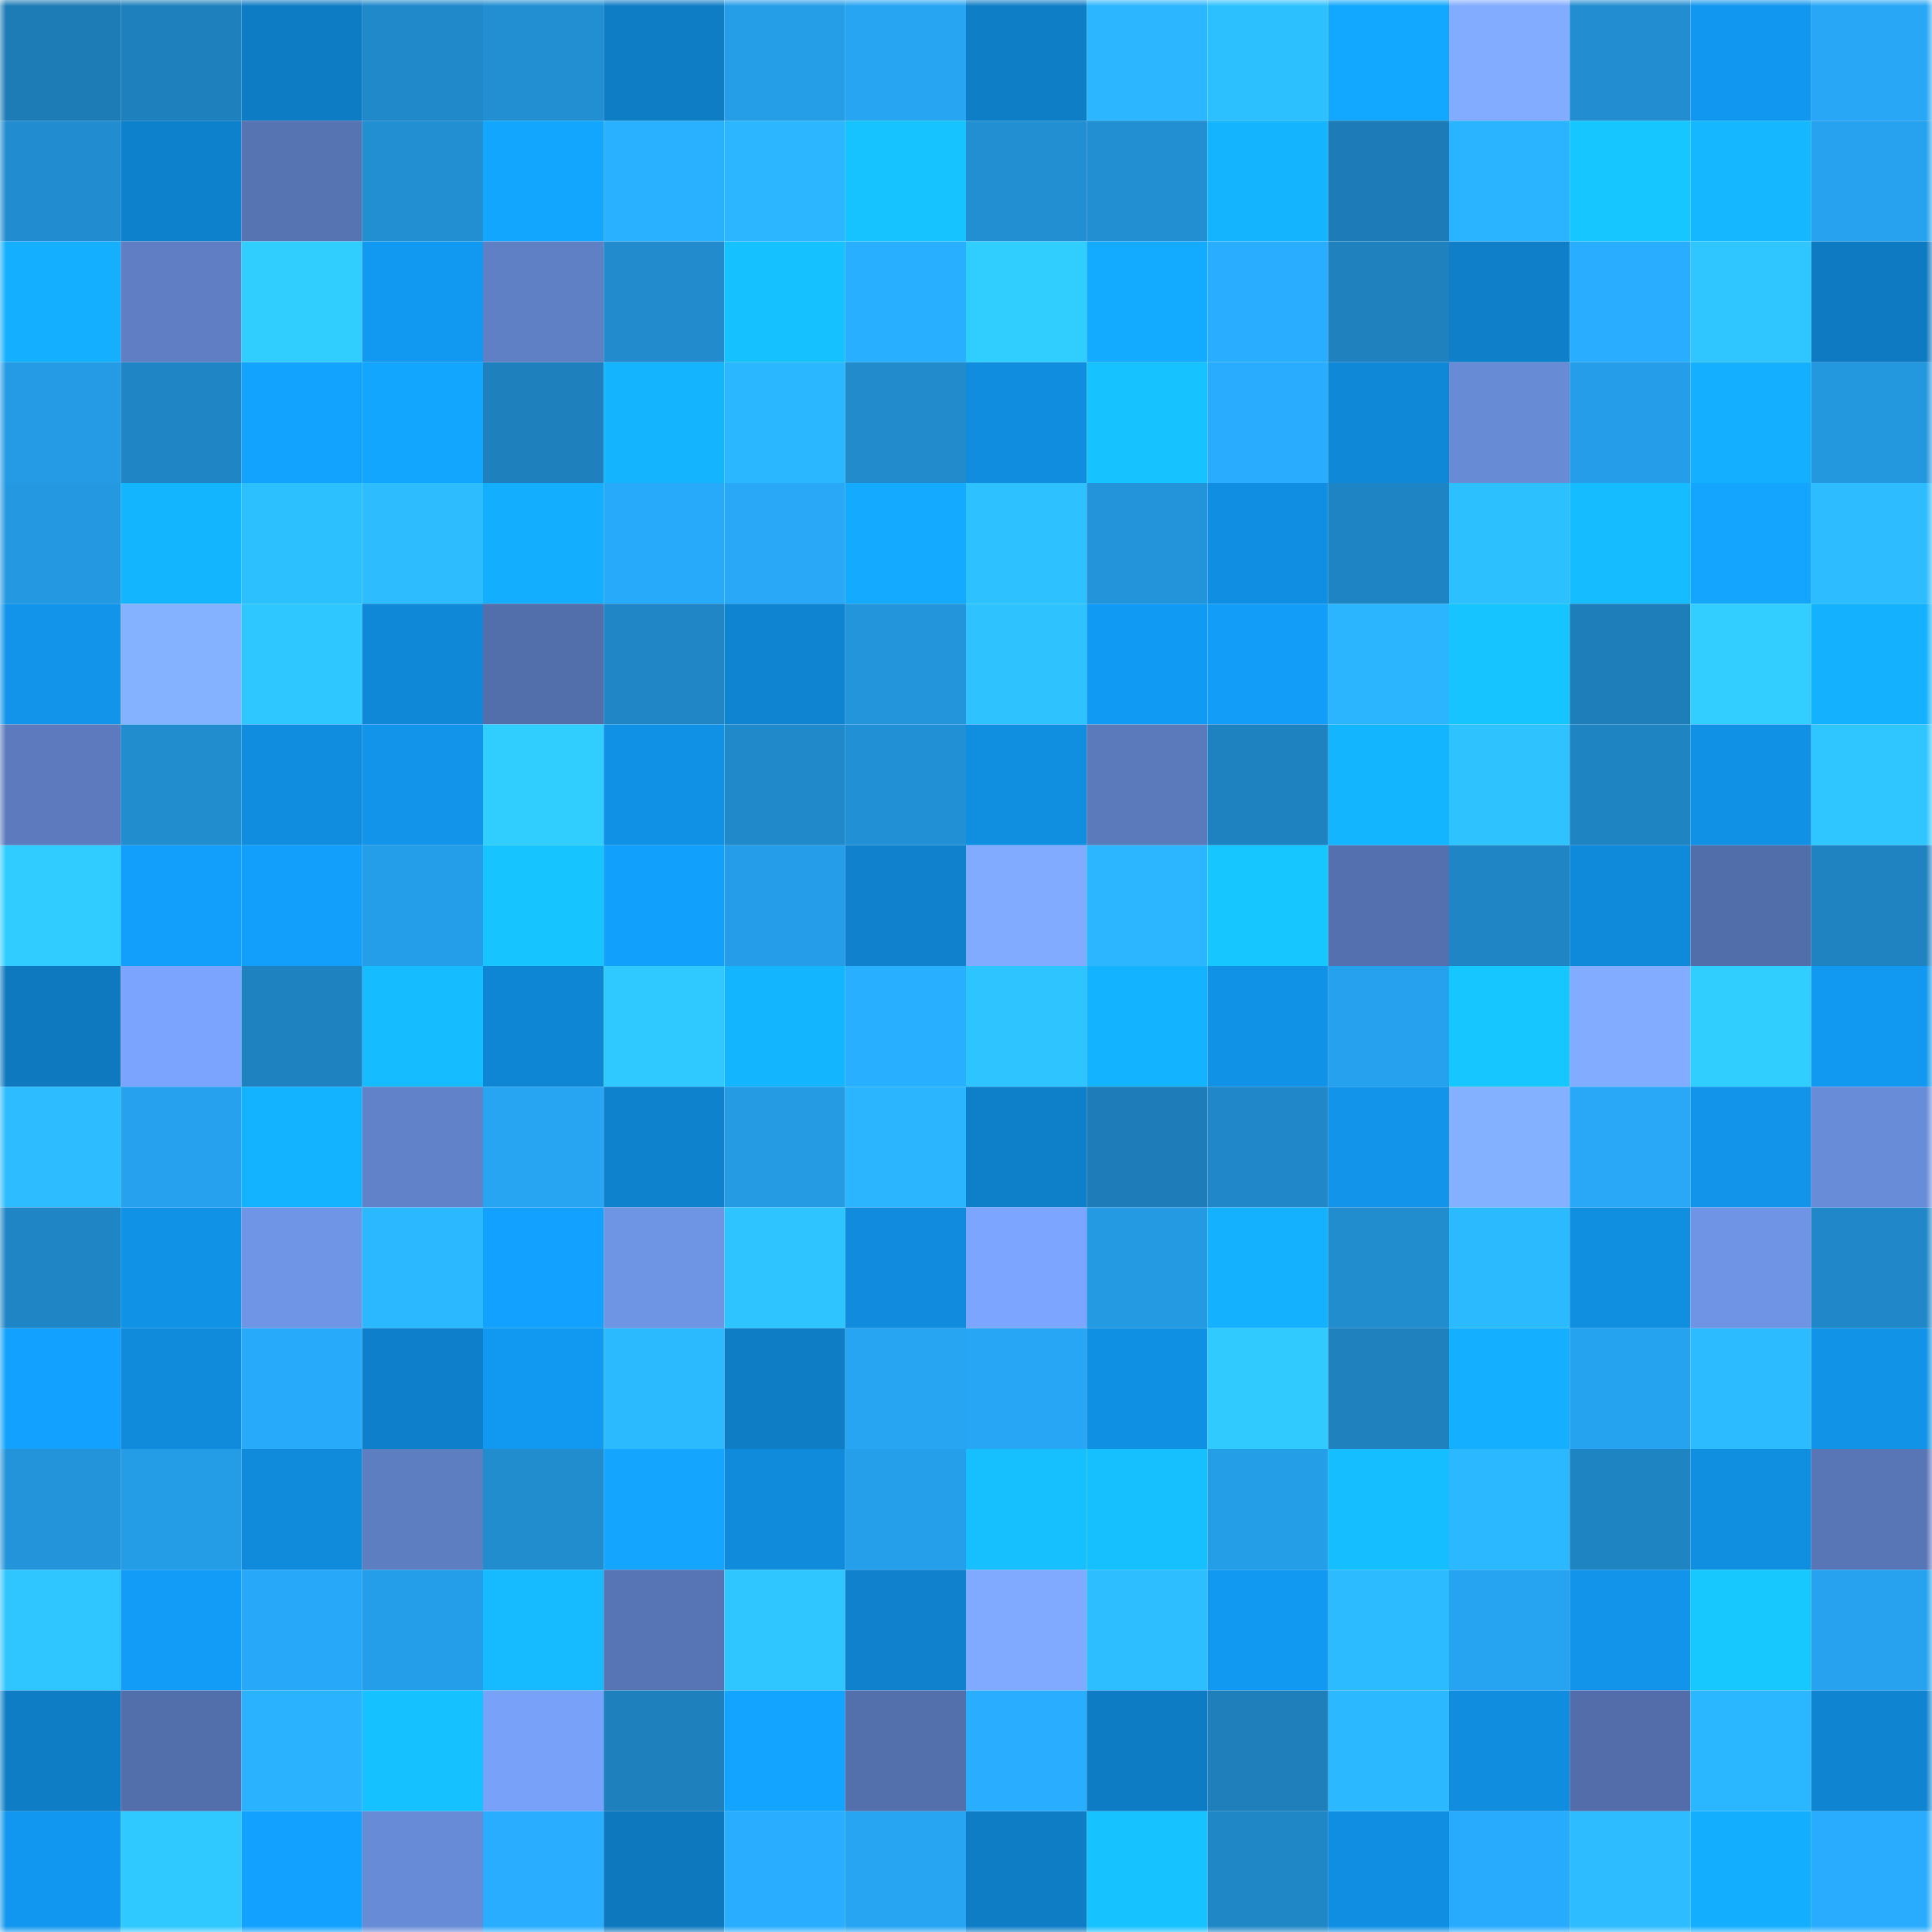 <svg viewBox="0 0 160 160" fill="none" role="img" xmlns="http://www.w3.org/2000/svg" width="240" height="240" name="ens%2Cdigitalphysicals.eth"><mask id="743148559" mask-type="alpha" maskUnits="userSpaceOnUse" x="0" y="0" width="160" height="160"><rect width="160" height="160" fill="#FFFFFF"></rect></mask><g mask="url(#743148559)"><rect x="0" y="0" width="10" height="10" fill="#1d7cb6"></rect><rect x="10" y="0" width="10" height="10" fill="#1e80bc"></rect><rect x="20" y="0" width="10" height="10" fill="#0e7cc4"></rect><rect x="30" y="0" width="10" height="10" fill="#2089ca"></rect><rect x="40" y="0" width="10" height="10" fill="#228fd3"></rect><rect x="50" y="0" width="10" height="10" fill="#0e7dc6"></rect><rect x="60" y="0" width="10" height="10" fill="#259de7"></rect><rect x="70" y="0" width="10" height="10" fill="#27a5f2"></rect><rect x="80" y="0" width="10" height="10" fill="#0e7ec7"></rect><rect x="90" y="0" width="10" height="10" fill="#2bb6ff"></rect><rect x="100" y="0" width="10" height="10" fill="#2dc0ff"></rect><rect x="110" y="0" width="10" height="10" fill="#13a8ff"></rect><rect x="120" y="0" width="10" height="10" fill="#81acff"></rect><rect x="130" y="0" width="10" height="10" fill="#228ed1"></rect><rect x="140" y="0" width="10" height="10" fill="#1197ef"></rect><rect x="150" y="0" width="10" height="10" fill="#27a7f6"></rect><rect x="0" y="10" width="10" height="10" fill="#218dd0"></rect><rect x="10" y="10" width="10" height="10" fill="#0e81cc"></rect><rect x="20" y="10" width="10" height="10" fill="#5673b2"></rect><rect x="30" y="10" width="10" height="10" fill="#228fd2"></rect><rect x="40" y="10" width="10" height="10" fill="#13a6ff"></rect><rect x="50" y="10" width="10" height="10" fill="#29b0ff"></rect><rect x="60" y="10" width="10" height="10" fill="#2bb6ff"></rect><rect x="70" y="10" width="10" height="10" fill="#16c3ff"></rect><rect x="80" y="10" width="10" height="10" fill="#228fd2"></rect><rect x="90" y="10" width="10" height="10" fill="#228fd3"></rect><rect x="100" y="10" width="10" height="10" fill="#14b4ff"></rect><rect x="110" y="10" width="10" height="10" fill="#1d7cb7"></rect><rect x="120" y="10" width="10" height="10" fill="#2ab4ff"></rect><rect x="130" y="10" width="10" height="10" fill="#16c6ff"></rect><rect x="140" y="10" width="10" height="10" fill="#15b8ff"></rect><rect x="150" y="10" width="10" height="10" fill="#26a2ee"></rect><rect x="0" y="20" width="10" height="10" fill="#14afff"></rect><rect x="10" y="20" width="10" height="10" fill="#5f7ec3"></rect><rect x="20" y="20" width="10" height="10" fill="#30cdff"></rect><rect x="30" y="20" width="10" height="10" fill="#1199f2"></rect><rect x="40" y="20" width="10" height="10" fill="#6080c5"></rect><rect x="50" y="20" width="10" height="10" fill="#218bcd"></rect><rect x="60" y="20" width="10" height="10" fill="#16c1ff"></rect><rect x="70" y="20" width="10" height="10" fill="#29afff"></rect><rect x="80" y="20" width="10" height="10" fill="#30cdff"></rect><rect x="90" y="20" width="10" height="10" fill="#13abff"></rect><rect x="100" y="20" width="10" height="10" fill="#29adfe"></rect><rect x="110" y="20" width="10" height="10" fill="#1f82bf"></rect><rect x="120" y="20" width="10" height="10" fill="#0e7fc8"></rect><rect x="130" y="20" width="10" height="10" fill="#29adff"></rect><rect x="140" y="20" width="10" height="10" fill="#2fc6ff"></rect><rect x="150" y="20" width="10" height="10" fill="#0e7ac1"></rect><rect x="0" y="30" width="10" height="10" fill="#259be5"></rect><rect x="10" y="30" width="10" height="10" fill="#1f85c4"></rect><rect x="20" y="30" width="10" height="10" fill="#12a2ff"></rect><rect x="30" y="30" width="10" height="10" fill="#13a6ff"></rect><rect x="40" y="30" width="10" height="10" fill="#1e81bd"></rect><rect x="50" y="30" width="10" height="10" fill="#14b4ff"></rect><rect x="60" y="30" width="10" height="10" fill="#2bb7ff"></rect><rect x="70" y="30" width="10" height="10" fill="#218bcc"></rect><rect x="80" y="30" width="10" height="10" fill="#108ddf"></rect><rect x="90" y="30" width="10" height="10" fill="#16c2ff"></rect><rect x="100" y="30" width="10" height="10" fill="#29acfd"></rect><rect x="110" y="30" width="10" height="10" fill="#0f88d7"></rect><rect x="120" y="30" width="10" height="10" fill="#688bd6"></rect><rect x="130" y="30" width="10" height="10" fill="#259de8"></rect><rect x="140" y="30" width="10" height="10" fill="#14afff"></rect><rect x="150" y="30" width="10" height="10" fill="#2498df"></rect><rect x="0" y="40" width="10" height="10" fill="#2499e2"></rect><rect x="10" y="40" width="10" height="10" fill="#14b5ff"></rect><rect x="20" y="40" width="10" height="10" fill="#2dc0ff"></rect><rect x="30" y="40" width="10" height="10" fill="#2dbdff"></rect><rect x="40" y="40" width="10" height="10" fill="#14aeff"></rect><rect x="50" y="40" width="10" height="10" fill="#28aafb"></rect><rect x="60" y="40" width="10" height="10" fill="#28a8f7"></rect><rect x="70" y="40" width="10" height="10" fill="#13aaff"></rect><rect x="80" y="40" width="10" height="10" fill="#2ec1ff"></rect><rect x="90" y="40" width="10" height="10" fill="#2394da"></rect><rect x="100" y="40" width="10" height="10" fill="#108fe2"></rect><rect x="110" y="40" width="10" height="10" fill="#1f84c3"></rect><rect x="120" y="40" width="10" height="10" fill="#2dc0ff"></rect><rect x="130" y="40" width="10" height="10" fill="#15bcff"></rect><rect x="140" y="40" width="10" height="10" fill="#13a5ff"></rect><rect x="150" y="40" width="10" height="10" fill="#2cbcff"></rect><rect x="0" y="50" width="10" height="10" fill="#1194ea"></rect><rect x="10" y="50" width="10" height="10" fill="#85b2ff"></rect><rect x="20" y="50" width="10" height="10" fill="#2fc7ff"></rect><rect x="30" y="50" width="10" height="10" fill="#0f88d7"></rect><rect x="40" y="50" width="10" height="10" fill="#536fab"></rect><rect x="50" y="50" width="10" height="10" fill="#2086c5"></rect><rect x="60" y="50" width="10" height="10" fill="#0f85d2"></rect><rect x="70" y="50" width="10" height="10" fill="#2395db"></rect><rect x="80" y="50" width="10" height="10" fill="#2ec2ff"></rect><rect x="90" y="50" width="10" height="10" fill="#119af3"></rect><rect x="100" y="50" width="10" height="10" fill="#129df8"></rect><rect x="110" y="50" width="10" height="10" fill="#2bb5ff"></rect><rect x="120" y="50" width="10" height="10" fill="#16c5ff"></rect><rect x="130" y="50" width="10" height="10" fill="#1e7eba"></rect><rect x="140" y="50" width="10" height="10" fill="#31ceff"></rect><rect x="150" y="50" width="10" height="10" fill="#14b1ff"></rect><rect x="0" y="60" width="10" height="10" fill="#5c7abd"></rect><rect x="10" y="60" width="10" height="10" fill="#218dcf"></rect><rect x="20" y="60" width="10" height="10" fill="#108dde"></rect><rect x="30" y="60" width="10" height="10" fill="#1194ea"></rect><rect x="40" y="60" width="10" height="10" fill="#30cdff"></rect><rect x="50" y="60" width="10" height="10" fill="#1091e5"></rect><rect x="60" y="60" width="10" height="10" fill="#2089ca"></rect><rect x="70" y="60" width="10" height="10" fill="#2290d4"></rect><rect x="80" y="60" width="10" height="10" fill="#108ee0"></rect><rect x="90" y="60" width="10" height="10" fill="#5b7abc"></rect><rect x="100" y="60" width="10" height="10" fill="#1f82c0"></rect><rect x="110" y="60" width="10" height="10" fill="#14b5ff"></rect><rect x="120" y="60" width="10" height="10" fill="#2ec3ff"></rect><rect x="130" y="60" width="10" height="10" fill="#1f84c2"></rect><rect x="140" y="60" width="10" height="10" fill="#1091e5"></rect><rect x="150" y="60" width="10" height="10" fill="#2fc6ff"></rect><rect x="0" y="70" width="10" height="10" fill="#30ccff"></rect><rect x="10" y="70" width="10" height="10" fill="#129ffb"></rect><rect x="20" y="70" width="10" height="10" fill="#129ffb"></rect><rect x="30" y="70" width="10" height="10" fill="#259ee9"></rect><rect x="40" y="70" width="10" height="10" fill="#16c5ff"></rect><rect x="50" y="70" width="10" height="10" fill="#12a0fd"></rect><rect x="60" y="70" width="10" height="10" fill="#259de8"></rect><rect x="70" y="70" width="10" height="10" fill="#0f81cd"></rect><rect x="80" y="70" width="10" height="10" fill="#80abff"></rect><rect x="90" y="70" width="10" height="10" fill="#2bb6ff"></rect><rect x="100" y="70" width="10" height="10" fill="#16c7ff"></rect><rect x="110" y="70" width="10" height="10" fill="#5470ae"></rect><rect x="120" y="70" width="10" height="10" fill="#1f85c4"></rect><rect x="130" y="70" width="10" height="10" fill="#0f8ada"></rect><rect x="140" y="70" width="10" height="10" fill="#526eaa"></rect><rect x="150" y="70" width="10" height="10" fill="#1f83c1"></rect><rect x="0" y="80" width="10" height="10" fill="#0e79bf"></rect><rect x="10" y="80" width="10" height="10" fill="#7ba4fe"></rect><rect x="20" y="80" width="10" height="10" fill="#1f82c0"></rect><rect x="30" y="80" width="10" height="10" fill="#15bcff"></rect><rect x="40" y="80" width="10" height="10" fill="#0f86d4"></rect><rect x="50" y="80" width="10" height="10" fill="#30c9ff"></rect><rect x="60" y="80" width="10" height="10" fill="#14b5ff"></rect><rect x="70" y="80" width="10" height="10" fill="#29afff"></rect><rect x="80" y="80" width="10" height="10" fill="#2ec4ff"></rect><rect x="90" y="80" width="10" height="10" fill="#14b3ff"></rect><rect x="100" y="80" width="10" height="10" fill="#1092e7"></rect><rect x="110" y="80" width="10" height="10" fill="#26a1ed"></rect><rect x="120" y="80" width="10" height="10" fill="#16c6ff"></rect><rect x="130" y="80" width="10" height="10" fill="#81acff"></rect><rect x="140" y="80" width="10" height="10" fill="#30cdff"></rect><rect x="150" y="80" width="10" height="10" fill="#1198f0"></rect><rect x="0" y="90" width="10" height="10" fill="#2cbcff"></rect><rect x="10" y="90" width="10" height="10" fill="#26a1ee"></rect><rect x="20" y="90" width="10" height="10" fill="#14b3ff"></rect><rect x="30" y="90" width="10" height="10" fill="#6182c9"></rect><rect x="40" y="90" width="10" height="10" fill="#27a5f3"></rect><rect x="50" y="90" width="10" height="10" fill="#0f82ce"></rect><rect x="60" y="90" width="10" height="10" fill="#259be4"></rect><rect x="70" y="90" width="10" height="10" fill="#2bb4ff"></rect><rect x="80" y="90" width="10" height="10" fill="#0e80ca"></rect><rect x="90" y="90" width="10" height="10" fill="#1e7db8"></rect><rect x="100" y="90" width="10" height="10" fill="#2088c8"></rect><rect x="110" y="90" width="10" height="10" fill="#1194ea"></rect><rect x="120" y="90" width="10" height="10" fill="#84b1ff"></rect><rect x="130" y="90" width="10" height="10" fill="#28a8f7"></rect><rect x="140" y="90" width="10" height="10" fill="#1194ea"></rect><rect x="150" y="90" width="10" height="10" fill="#698cd9"></rect><rect x="0" y="100" width="10" height="10" fill="#2085c5"></rect><rect x="10" y="100" width="10" height="10" fill="#1092e7"></rect><rect x="20" y="100" width="10" height="10" fill="#6f95e6"></rect><rect x="30" y="100" width="10" height="10" fill="#2bb8ff"></rect><rect x="40" y="100" width="10" height="10" fill="#12a1ff"></rect><rect x="50" y="100" width="10" height="10" fill="#6e94e4"></rect><rect x="60" y="100" width="10" height="10" fill="#2ec4ff"></rect><rect x="70" y="100" width="10" height="10" fill="#108bdd"></rect><rect x="80" y="100" width="10" height="10" fill="#7ba5ff"></rect><rect x="90" y="100" width="10" height="10" fill="#249ae2"></rect><rect x="100" y="100" width="10" height="10" fill="#14b1ff"></rect><rect x="110" y="100" width="10" height="10" fill="#218cce"></rect><rect x="120" y="100" width="10" height="10" fill="#2cbaff"></rect><rect x="130" y="100" width="10" height="10" fill="#108fe1"></rect><rect x="140" y="100" width="10" height="10" fill="#6f94e5"></rect><rect x="150" y="100" width="10" height="10" fill="#2088c8"></rect><rect x="0" y="110" width="10" height="10" fill="#12a1ff"></rect><rect x="10" y="110" width="10" height="10" fill="#108bdc"></rect><rect x="20" y="110" width="10" height="10" fill="#28aafa"></rect><rect x="30" y="110" width="10" height="10" fill="#0e80cb"></rect><rect x="40" y="110" width="10" height="10" fill="#1198f0"></rect><rect x="50" y="110" width="10" height="10" fill="#2cbaff"></rect><rect x="60" y="110" width="10" height="10" fill="#0e7dc6"></rect><rect x="70" y="110" width="10" height="10" fill="#27a5f2"></rect><rect x="80" y="110" width="10" height="10" fill="#27a6f5"></rect><rect x="90" y="110" width="10" height="10" fill="#1090e3"></rect><rect x="100" y="110" width="10" height="10" fill="#30caff"></rect><rect x="110" y="110" width="10" height="10" fill="#1f82bf"></rect><rect x="120" y="110" width="10" height="10" fill="#14b0ff"></rect><rect x="130" y="110" width="10" height="10" fill="#26a3ef"></rect><rect x="140" y="110" width="10" height="10" fill="#2cbbff"></rect><rect x="150" y="110" width="10" height="10" fill="#1193e8"></rect><rect x="0" y="120" width="10" height="10" fill="#2394da"></rect><rect x="10" y="120" width="10" height="10" fill="#259ce6"></rect><rect x="20" y="120" width="10" height="10" fill="#108bdc"></rect><rect x="30" y="120" width="10" height="10" fill="#5e7ec2"></rect><rect x="40" y="120" width="10" height="10" fill="#218dcf"></rect><rect x="50" y="120" width="10" height="10" fill="#13a5ff"></rect><rect x="60" y="120" width="10" height="10" fill="#108bdc"></rect><rect x="70" y="120" width="10" height="10" fill="#269feb"></rect><rect x="80" y="120" width="10" height="10" fill="#16c0ff"></rect><rect x="90" y="120" width="10" height="10" fill="#16c0ff"></rect><rect x="100" y="120" width="10" height="10" fill="#259ee8"></rect><rect x="110" y="120" width="10" height="10" fill="#15bfff"></rect><rect x="120" y="120" width="10" height="10" fill="#2cb8ff"></rect><rect x="130" y="120" width="10" height="10" fill="#1f84c2"></rect><rect x="140" y="120" width="10" height="10" fill="#108fe1"></rect><rect x="150" y="120" width="10" height="10" fill="#5876b6"></rect><rect x="0" y="130" width="10" height="10" fill="#2fc5ff"></rect><rect x="10" y="130" width="10" height="10" fill="#129cf7"></rect><rect x="20" y="130" width="10" height="10" fill="#28a8f8"></rect><rect x="30" y="130" width="10" height="10" fill="#259ee9"></rect><rect x="40" y="130" width="10" height="10" fill="#15baff"></rect><rect x="50" y="130" width="10" height="10" fill="#5774b4"></rect><rect x="60" y="130" width="10" height="10" fill="#2fc6ff"></rect><rect x="70" y="130" width="10" height="10" fill="#0f81cd"></rect><rect x="80" y="130" width="10" height="10" fill="#7faaff"></rect><rect x="90" y="130" width="10" height="10" fill="#2dbeff"></rect><rect x="100" y="130" width="10" height="10" fill="#1198f1"></rect><rect x="110" y="130" width="10" height="10" fill="#2cbbff"></rect><rect x="120" y="130" width="10" height="10" fill="#27a4f1"></rect><rect x="130" y="130" width="10" height="10" fill="#1194e9"></rect><rect x="140" y="130" width="10" height="10" fill="#17c8ff"></rect><rect x="150" y="130" width="10" height="10" fill="#26a2ee"></rect><rect x="0" y="140" width="10" height="10" fill="#0e7dc5"></rect><rect x="10" y="140" width="10" height="10" fill="#536fab"></rect><rect x="20" y="140" width="10" height="10" fill="#2ab2ff"></rect><rect x="30" y="140" width="10" height="10" fill="#16c1ff"></rect><rect x="40" y="140" width="10" height="10" fill="#78a1f9"></rect><rect x="50" y="140" width="10" height="10" fill="#1e81be"></rect><rect x="60" y="140" width="10" height="10" fill="#12a4ff"></rect><rect x="70" y="140" width="10" height="10" fill="#536fac"></rect><rect x="80" y="140" width="10" height="10" fill="#29aeff"></rect><rect x="90" y="140" width="10" height="10" fill="#0e7cc4"></rect><rect x="100" y="140" width="10" height="10" fill="#1e7fbb"></rect><rect x="110" y="140" width="10" height="10" fill="#2bb8ff"></rect><rect x="120" y="140" width="10" height="10" fill="#108ddf"></rect><rect x="130" y="140" width="10" height="10" fill="#526da9"></rect><rect x="140" y="140" width="10" height="10" fill="#2bb7ff"></rect><rect x="150" y="140" width="10" height="10" fill="#0f84d1"></rect><rect x="0" y="150" width="10" height="10" fill="#1197ef"></rect><rect x="10" y="150" width="10" height="10" fill="#2fc8ff"></rect><rect x="20" y="150" width="10" height="10" fill="#12a1ff"></rect><rect x="30" y="150" width="10" height="10" fill="#688bd7"></rect><rect x="40" y="150" width="10" height="10" fill="#29adff"></rect><rect x="50" y="150" width="10" height="10" fill="#0e78be"></rect><rect x="60" y="150" width="10" height="10" fill="#29adff"></rect><rect x="70" y="150" width="10" height="10" fill="#27a5f2"></rect><rect x="80" y="150" width="10" height="10" fill="#0e7dc6"></rect><rect x="90" y="150" width="10" height="10" fill="#16c2ff"></rect><rect x="100" y="150" width="10" height="10" fill="#2087c6"></rect><rect x="110" y="150" width="10" height="10" fill="#108fe2"></rect><rect x="120" y="150" width="10" height="10" fill="#28abfc"></rect><rect x="130" y="150" width="10" height="10" fill="#2dbcff"></rect><rect x="140" y="150" width="10" height="10" fill="#14aeff"></rect><rect x="150" y="150" width="10" height="10" fill="#29acfe"></rect></g></svg>